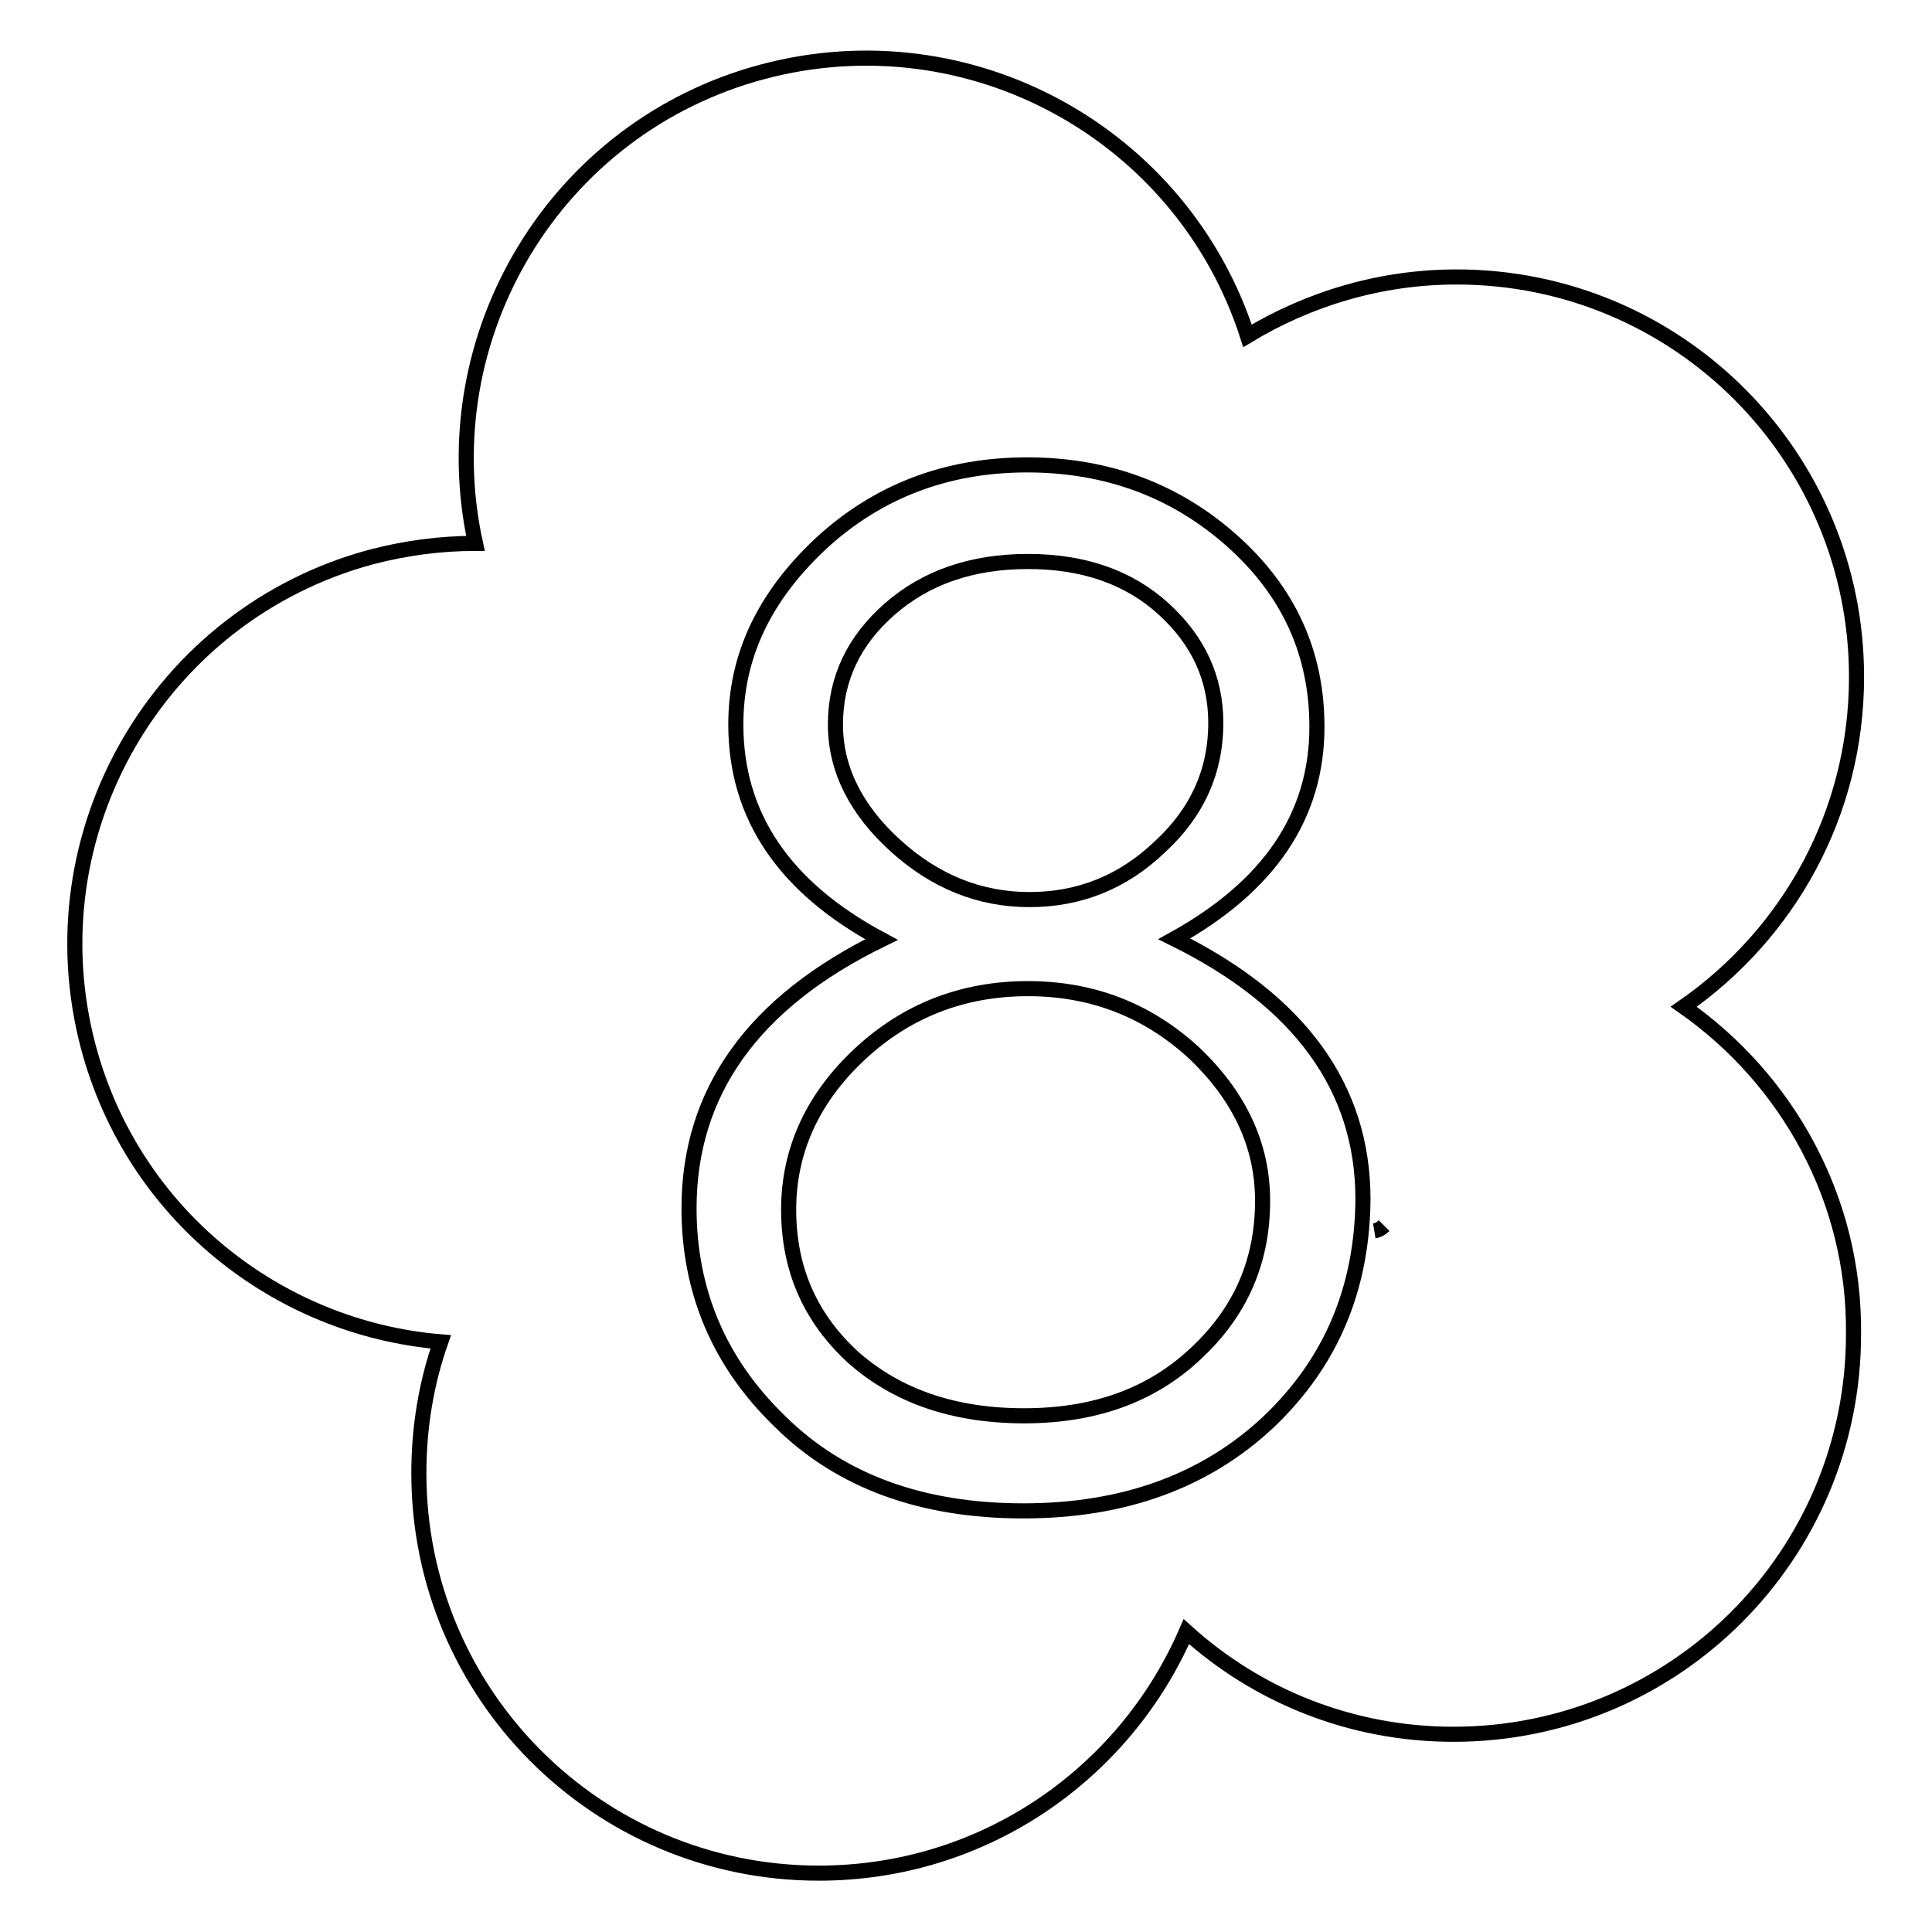 <?xml version="1.0" encoding="utf-8"?>
<!-- Svg Vector Icons : http://www.onlinewebfonts.com/icon -->
<!DOCTYPE svg PUBLIC "-//W3C//DTD SVG 1.1//EN" "http://www.w3.org/Graphics/SVG/1.1/DTD/svg11.dtd">
<svg version="1.1" xmlns="http://www.w3.org/2000/svg" xmlns:xlink="http://www.w3.org/1999/xlink" x="0px" y="0px" viewBox="0 0 256 256" enable-background="new 0 0 256 256" xml:space="preserve">
<g><g><path stroke-width="2" fill-opacity="0" stroke="#000000"  d="M183.4,162.4c-0.3,0.3-0.7,0.6-1.3,0.7"/><path stroke-width="2" fill-opacity="0" stroke="#000000"  d="M223.1,133.4c13.8-9.6,22.9-25.5,22.9-43.7c0-29.3-23.7-53-53-53c-10.1,0-19.6,2.9-27.7,7.8c-8.6-26.7-36.7-42.3-64.2-35c-27.5,7.3-44.1,35-38.1,62.5c-4.6,0-9.2,0.6-13.8,1.8c-28.2,7.6-45,36.6-37.5,64.9c5.9,22.2,25.1,37.3,46.7,39.1c-1.9,5.4-2.9,11.3-2.9,17.4c0,29.3,23.7,53,53,53c21.8,0,40.5-13.1,48.7-32c9.4,8.5,21.8,13.6,35.4,13.6c29.3,0,53-23.7,53-53C245.8,158.9,236.8,143,223.1,133.4z M168.1,188.4c-8.3,7.8-19.1,11.8-32.5,11.8c-13.4,0-24.2-3.9-32.2-11.8c-8.1-7.8-12.1-17.3-12.1-28.3c0-15.4,8.5-27.3,25.5-35.6c-12.9-6.9-19.3-16.4-19.3-28.5c0-9.1,3.8-17,11.3-24c7.5-6.9,16.6-10.4,27.3-10.4c10.6,0,19.7,3.4,27.2,10.1c7.5,6.7,11.2,14.9,11.2,24.6c0,11.8-6.3,21.1-18.9,28.1c16.6,8.2,25,19.7,25,34.5C180.5,170.7,176.4,180.5,168.1,188.4z"/><path stroke-width="2" fill-opacity="0" stroke="#000000"  d="M118.7,112.1c5.2,4.7,11.1,7.1,17.7,7.1c6.6,0,12.4-2.3,17.3-7c5-4.6,7.4-10.1,7.4-16.4c0-5.9-2.3-10.9-6.9-15.1c-4.6-4.2-10.6-6.3-18-6.3c-7.4,0-13.5,2.1-18.3,6.3c-4.8,4.2-7.2,9.3-7.2,15.3S113.5,107.4,118.7,112.1z"/><path stroke-width="2" fill-opacity="0" stroke="#000000"  d="M158.2,139.5c-6.1-5.6-13.4-8.5-22-8.5c-8.6,0-16.1,2.9-22.3,8.7c-6.2,5.8-9.4,12.7-9.4,20.6c0,7.9,2.9,14.4,8.6,19.6c5.8,5.1,13.3,7.7,22.6,7.7c9.3,0,16.9-2.7,22.8-8.3c5.9-5.5,8.8-12.2,8.8-20.2C167.3,151.7,164.2,145.2,158.2,139.5z"/></g></g>
</svg>